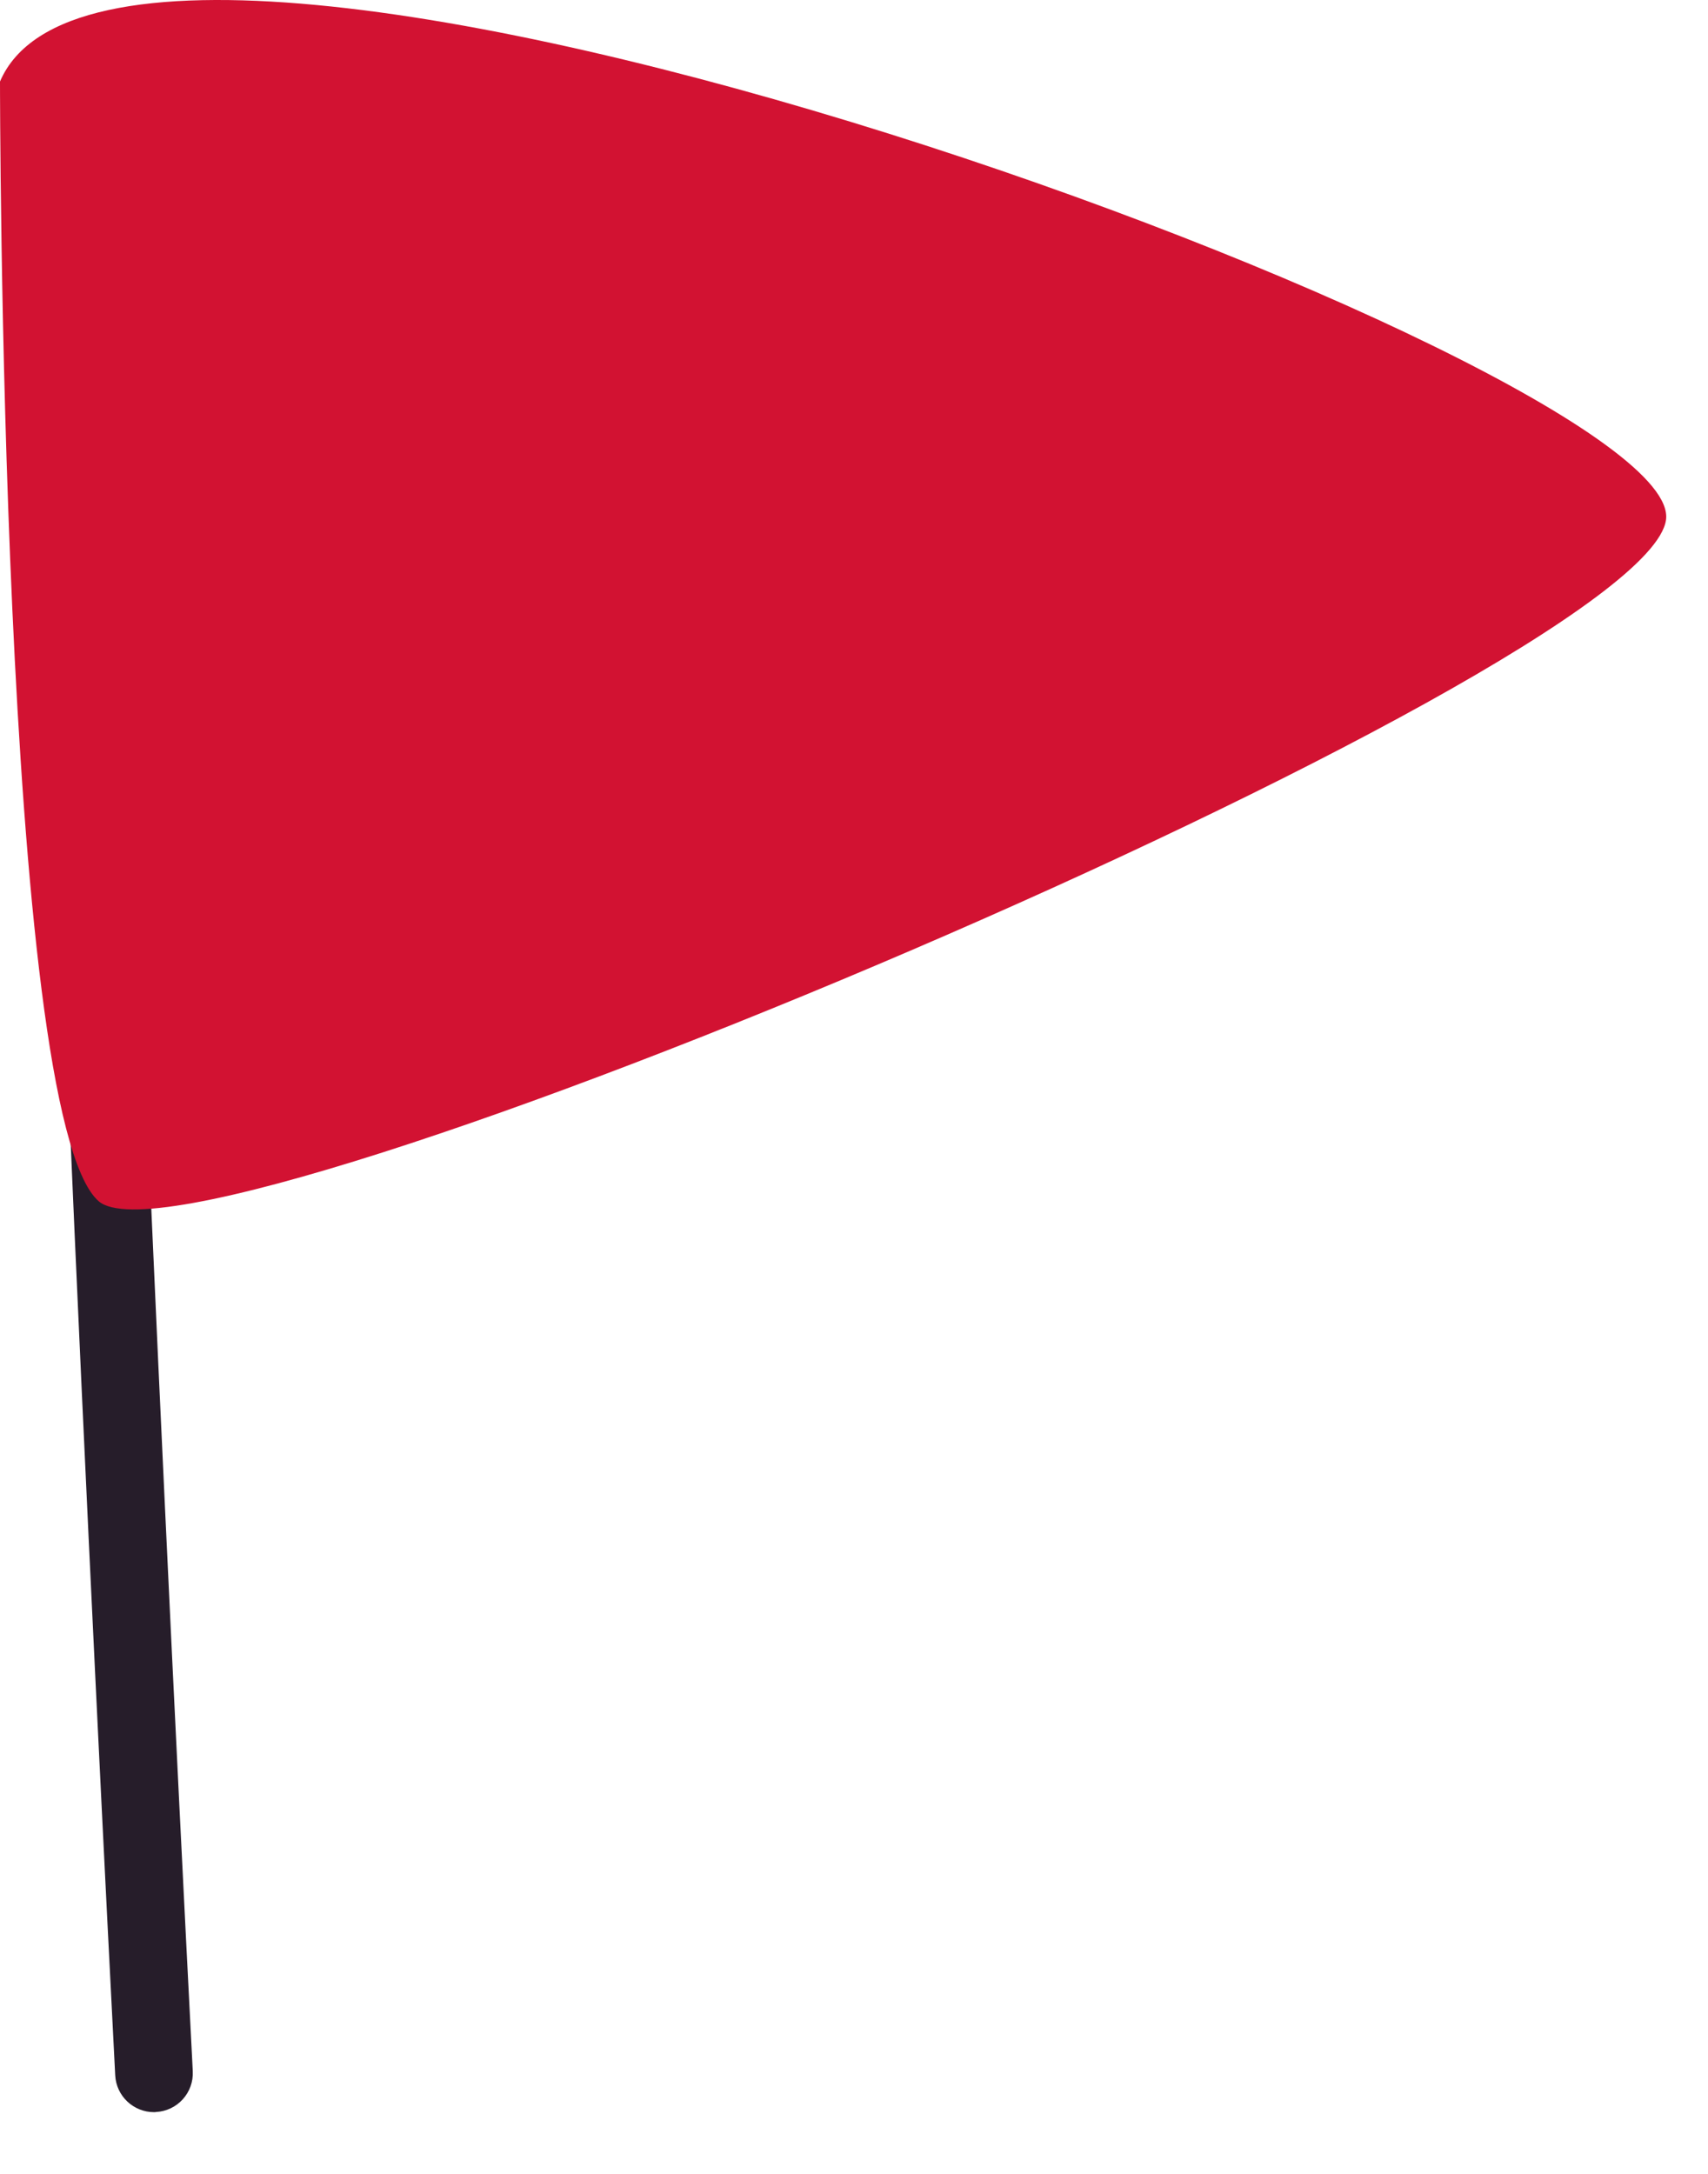 <svg xmlns="http://www.w3.org/2000/svg" width="22" height="28" viewBox="0 0 22 28" fill="none">
  <path d="M1.983 27.205C1.719 27.205 1.498 26.998 1.484 26.731C1.29 22.968 0.338 4.149 0.628 3.132C0.705 2.866 0.982 2.715 1.246 2.788C1.512 2.864 1.665 3.14 1.59 3.406C1.413 4.311 2.026 17.822 2.483 26.678C2.497 26.954 2.285 27.189 2.009 27.203C2 27.205 1.992 27.205 1.983 27.205Z" fill="#261D2A"/>
  <path d="M0 1.05C0 1.05 -3.93391e-06 14.366 1.271 15.472C2.542 16.579 21.177 8.673 21.459 6.697C21.741 4.72 1.611 -2.719 0 1.05Z" fill="#D21232"/>
</svg>